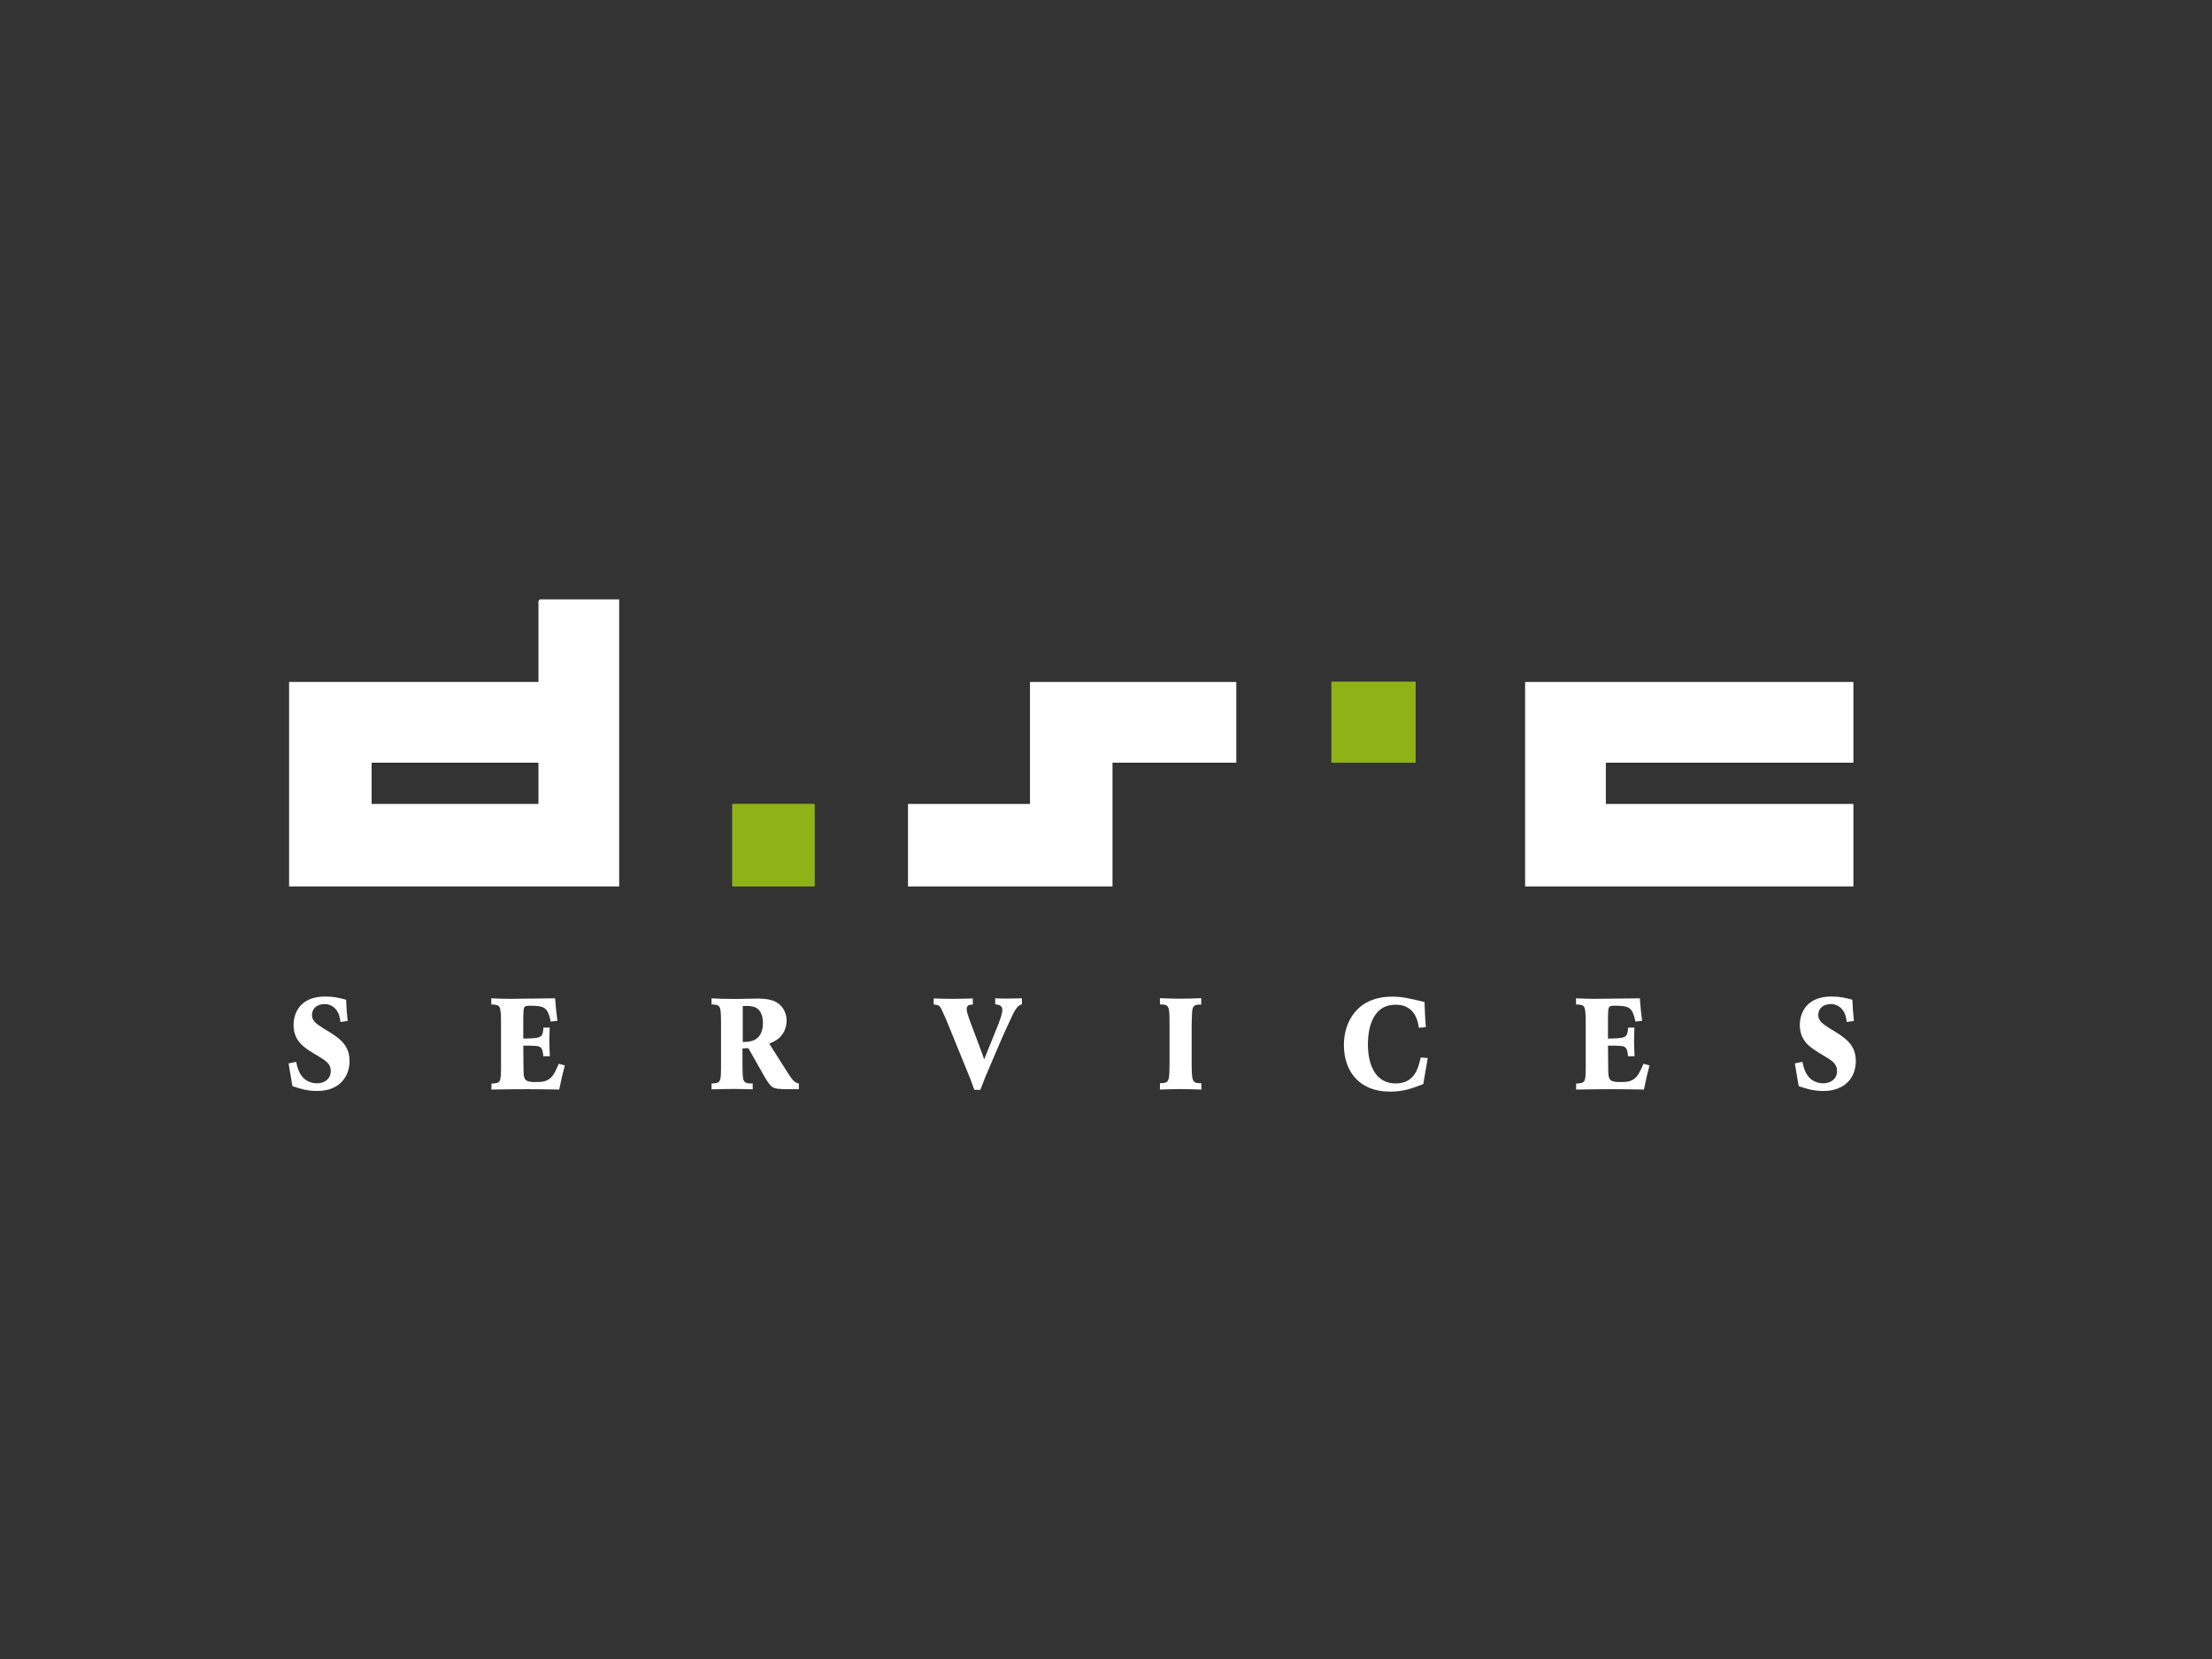<?xml version="1.0" encoding="UTF-8" standalone="no"?>
<!DOCTYPE svg PUBLIC "-//W3C//DTD SVG 1.1//EN" "http://www.w3.org/Graphics/SVG/1.1/DTD/svg11.dtd">
<svg width="100%" height="100%" viewBox="0 0 1024 768" version="1.1" xmlns="http://www.w3.org/2000/svg" xmlns:xlink="http://www.w3.org/1999/xlink" xml:space="preserve" xmlns:serif="http://www.serif.com/" style="fill-rule:evenodd;clip-rule:evenodd;stroke-linejoin:round;stroke-miterlimit:2;">
    <rect x="0" y="0" width="1024" height="768" fill="#333333" stroke="none"/>
    <g id="Vrstva-1" serif:id="Vrstva 1">
        <g transform="matrix(1,0,0,1,0,-80.124)">
            <path d="M249.264,452.297L172.031,452.297L172.031,433.197L249.264,433.197L249.264,452.297ZM250.094,357.625C249.126,357.764 249.192,358.937 249.264,360.116L249.264,395.826L133.83,395.826L133.83,490.499L286.634,490.499L286.634,357.625L250.094,357.625Z" style="fill:white;"/>
        </g>
        <g transform="matrix(-1,0,0,1,1271.69,-99.374)">
            <rect x="616.328" y="414.927" width="39.032" height="37.52" style="fill:rgb(143,179,23);"/>
        </g>
        <g transform="matrix(1,0,0,1,572.313,410.375)">
            <path d="M0,-94.673L0,-57.302L-57.302,-57.302L-57.302,0L-151.975,0L-151.975,-38.202L-95.503,-38.202L-95.503,-94.673L0,-94.673Z" style="fill:white;"/>
        </g>
        <g transform="matrix(1,0,0,1,706.019,410.375)">
            <path d="M0,-94.673L151.975,-94.673L151.975,-57.302L37.37,-57.302L37.37,-38.202L151.975,-38.202L151.975,0L0,0L0,-94.673Z" style="fill:white;"/>
        </g>
        <g transform="matrix(-1,0,0,1,716.109,14.501)">
            <rect x="338.954" y="357.625" width="38.201" height="38.249" style="fill:rgb(143,179,23);"/>
        </g>
        <g transform="matrix(1,0,0,1,137.087,474.813)">
            <path d="M0,16.747C0.651,19.646 1.598,23.61 5.207,25.563C6.272,26.155 7.811,26.687 9.586,26.687C13.373,26.687 16.036,24.439 16.036,21.066C16.036,17.516 13.728,16.155 9.113,13.433C3.964,10.355 -1.184,7.338 -1.184,-0.295C-1.184,-6.095 2.071,-13.491 13.432,-13.491C17.456,-13.491 19.823,-12.899 23.137,-12.012C23.314,-8.107 23.374,-6.863 23.847,-2.189L20.533,-1.716C20.237,-3.787 19.941,-5.739 18.344,-7.633C16.983,-9.172 15.208,-10 13.196,-10C9.645,-10 7.337,-7.929 7.337,-4.97C7.337,-2.308 9.113,-1.006 12.604,1.243C19.468,5.326 24.734,8.462 24.734,16.392C24.734,23.434 20.237,30.238 9.705,30.238C4.911,30.238 1.657,29.114 -1.716,27.989C-2.485,23.314 -2.663,22.25 -3.491,17.457L0,16.747Z" style="fill:white;fill-rule:nonzero;"/>
        </g>
        <g transform="matrix(1,0,0,1,227.445,504.399)">
            <path d="M0,-42.25C3.905,-42.072 6.272,-42.013 8.58,-42.013C11.598,-42.013 26.214,-42.19 29.527,-42.25C29.882,-37.575 30.06,-36.214 30.593,-31.835L27.516,-31.479C26.154,-37.812 24.853,-38.817 18.225,-38.817C14.912,-38.817 14.912,-38.699 14.793,-33.551L14.793,-23.61C23.196,-23.787 23.729,-23.847 24.143,-28.699L27.042,-28.699C26.983,-26.628 26.865,-24.557 26.865,-22.485C26.865,-20.118 26.983,-17.811 27.102,-15.444L24.083,-15.444C23.788,-18.048 23.61,-19.527 21.716,-20.06C20.651,-20.355 16.213,-20.355 14.793,-20.355L14.912,-8.639C15.03,-5.089 15.208,-3.491 20,-3.491C22.841,-3.491 25.03,-3.491 26.983,-5.029C28.817,-6.449 29.586,-8.225 31.244,-11.953L34.024,-11.184C32.841,-6.568 32.545,-5.443 31.421,0C26.391,-0.118 21.42,-0.177 16.391,-0.177C10.533,-0.177 6.864,-0.118 0.059,0L0.059,-2.781C4.379,-2.958 4.438,-3.432 4.497,-10.532L4.497,-30.119C4.438,-39.113 4.319,-39.231 0,-39.409L0,-42.25Z" style="fill:white;fill-rule:nonzero;"/>
        </g>
        <g transform="matrix(1,0,0,1,343.838,484.045)">
            <path d="M0,-1.658C2.367,-1.717 5.444,-1.835 7.396,-4.142C7.692,-4.438 9.349,-6.391 9.349,-10.415C9.349,-13.374 8.461,-15.623 7.16,-16.806C5.444,-18.404 3.018,-18.404 0,-18.345L0,-1.658ZM-14.438,-21.895C-11.006,-21.718 -9.113,-21.599 -3.314,-21.599C-1.953,-21.599 4.793,-21.776 6.332,-21.776C8.521,-21.776 12.249,-21.776 15.208,-20.298C18.107,-18.818 20.296,-15.681 20.296,-11.598C20.296,-10.534 20.178,-8.403 18.936,-6.155C17.101,-2.841 14.083,-1.658 12.249,-0.947L20.651,12.308C23.196,16.213 23.965,17.159 25.977,17.515L25.977,20.178L20.06,20.178C13.669,20 13.373,20 9.763,13.846L2.604,1.183L-0.119,1.301L-0.119,8.639C-0.06,11.42 -0.06,13.314 0.059,14.378C0.295,17.219 1.479,17.573 4.615,17.515L4.615,20.237C1.834,20.178 -0.888,20.059 -4.143,20.059C-7.101,20.059 -10.06,20.178 -14.438,20.237L-14.438,17.515C-10.296,17.455 -10.119,16.687 -10.06,10.651L-10.06,-11.125C-10.119,-18.226 -10.237,-18.995 -14.438,-19.054L-14.438,-21.895Z" style="fill:white;fill-rule:nonzero;"/>
        </g>
        <g transform="matrix(1,0,0,1,460.704,504.518)">
            <path d="M0,-42.369C2.544,-42.25 3.965,-42.25 5.622,-42.25C7.87,-42.25 10.119,-42.309 12.367,-42.369L12.367,-39.588C11.657,-39.41 10.947,-39.173 9.941,-37.871C9.172,-36.865 8.58,-35.919 6.509,-31.362C3.965,-25.977 1.42,-20.001 -1.184,-13.906C-4.793,-5.504 -5.148,-4.556 -6.864,0L-9.645,0C-11.184,-4.32 -11.657,-5.504 -13.255,-9.349L-21.184,-28.818C-22.309,-31.658 -23.492,-34.439 -24.793,-37.161C-25.8,-39.173 -26.451,-39.35 -28.462,-39.469L-28.462,-42.309C-25.445,-42.191 -22.486,-42.132 -19.468,-42.132C-16.568,-42.132 -14.083,-42.191 -10.355,-42.309L-10.355,-39.469C-11.775,-39.41 -13.196,-39.35 -13.196,-37.398C-13.196,-35.977 -12.367,-33.788 -11.657,-31.776L-7.396,-20.474L-5.089,-14.142L1.361,-30.12C2.308,-32.664 3.314,-35.267 3.314,-37.102C3.314,-39.292 1.065,-39.469 0,-39.588L0,-42.369Z" style="fill:white;fill-rule:nonzero;"/>
        </g>
        <g transform="matrix(1,0,0,1,536.977,504.4)">
            <path d="M0,-42.309C3.077,-42.191 6.154,-42.073 9.231,-42.073C12.545,-42.073 15.859,-42.191 19.113,-42.309L19.113,-39.35C16.628,-39.35 15.268,-39.291 14.912,-36.392C14.794,-35.149 14.676,-30.77 14.676,-29.291L14.676,-13.788C14.676,-3.55 14.794,-2.9 19.173,-2.958L19.173,0C15.918,-0.119 12.664,-0.237 9.409,-0.237C6.214,-0.237 3.61,-0.119 0,0L0,-2.958C4.32,-2.958 4.32,-3.728 4.438,-11.776L4.438,-29.705C4.438,-38.818 4.379,-39.41 0,-39.41L0,-42.309Z" style="fill:white;fill-rule:nonzero;"/>
        </g>
        <g transform="matrix(1,0,0,1,658.875,464.871)">
            <path d="M0,36.984C-5.563,39.114 -9.231,40.475 -15.504,40.475C-29.291,40.475 -36.747,31.362 -36.747,18.877C-36.747,8.167 -30.593,-3.491 -14.438,-3.491C-9.705,-3.491 -6.568,-2.722 0.591,-1.005C0.71,4.202 0.828,5.622 1.183,10.652L-2.071,10.888C-2.367,8.758 -3.433,0.237 -12.723,0.237C-16.983,0.237 -19.705,1.835 -21.54,4.084C-24.912,8.167 -25.623,14.024 -25.623,18.699C-25.623,27.871 -22.25,36.688 -12.782,36.688C-3.906,36.688 -2.249,29.35 -1.184,24.675L2.07,24.913L0,36.984Z" style="fill:white;fill-rule:nonzero;"/>
        </g>
        <g transform="matrix(1,0,0,1,729.585,504.399)">
            <path d="M0,-42.25C3.905,-42.072 6.272,-42.013 8.58,-42.013C11.599,-42.013 26.214,-42.19 29.528,-42.25C29.883,-37.575 30.061,-36.214 30.593,-31.835L27.516,-31.479C26.155,-37.812 24.854,-38.817 18.226,-38.817C14.912,-38.817 14.912,-38.699 14.794,-33.551L14.794,-23.61C23.196,-23.787 23.729,-23.847 24.144,-28.699L27.043,-28.699C26.983,-26.628 26.865,-24.557 26.865,-22.485C26.865,-20.118 26.983,-17.811 27.102,-15.444L24.084,-15.444C23.788,-18.048 23.61,-19.527 21.717,-20.06C20.652,-20.355 16.214,-20.355 14.794,-20.355L14.912,-8.639C15.03,-5.089 15.208,-3.491 20.001,-3.491C22.842,-3.491 25.03,-3.491 26.983,-5.029C28.817,-6.449 29.587,-8.225 31.244,-11.953L34.025,-11.184C32.842,-6.568 32.546,-5.443 31.422,0C26.392,-0.118 21.421,-0.177 16.392,-0.177C10.533,-0.177 6.864,-0.118 0.06,0L0.06,-2.781C4.379,-2.958 4.438,-3.432 4.497,-10.532L4.497,-30.119C4.438,-39.113 4.32,-39.231 0,-39.409L0,-42.25Z" style="fill:white;fill-rule:nonzero;"/>
        </g>
        <g transform="matrix(1,0,0,1,834.38,474.813)">
            <path d="M0,16.747C0.651,19.646 1.598,23.61 5.208,25.563C6.272,26.155 7.812,26.687 9.587,26.687C13.374,26.687 16.036,24.439 16.036,21.066C16.036,17.516 13.729,16.155 9.113,13.433C3.965,10.355 -1.183,7.338 -1.183,-0.295C-1.183,-6.095 2.071,-13.491 13.433,-13.491C17.457,-13.491 19.823,-12.899 23.138,-12.012C23.314,-8.107 23.374,-6.863 23.848,-2.189L20.533,-1.716C20.237,-3.787 19.941,-5.739 18.344,-7.633C16.983,-9.172 15.208,-10 13.196,-10C9.646,-10 7.338,-7.929 7.338,-4.97C7.338,-2.308 9.113,-1.006 12.604,1.243C19.469,5.326 24.735,8.462 24.735,16.392C24.735,23.434 20.237,30.238 9.705,30.238C4.912,30.238 1.657,29.114 -1.716,27.989C-2.485,23.314 -2.662,22.25 -3.491,17.457L0,16.747Z" style="fill:white;fill-rule:nonzero;"/>
        </g>
    </g>
</svg>
